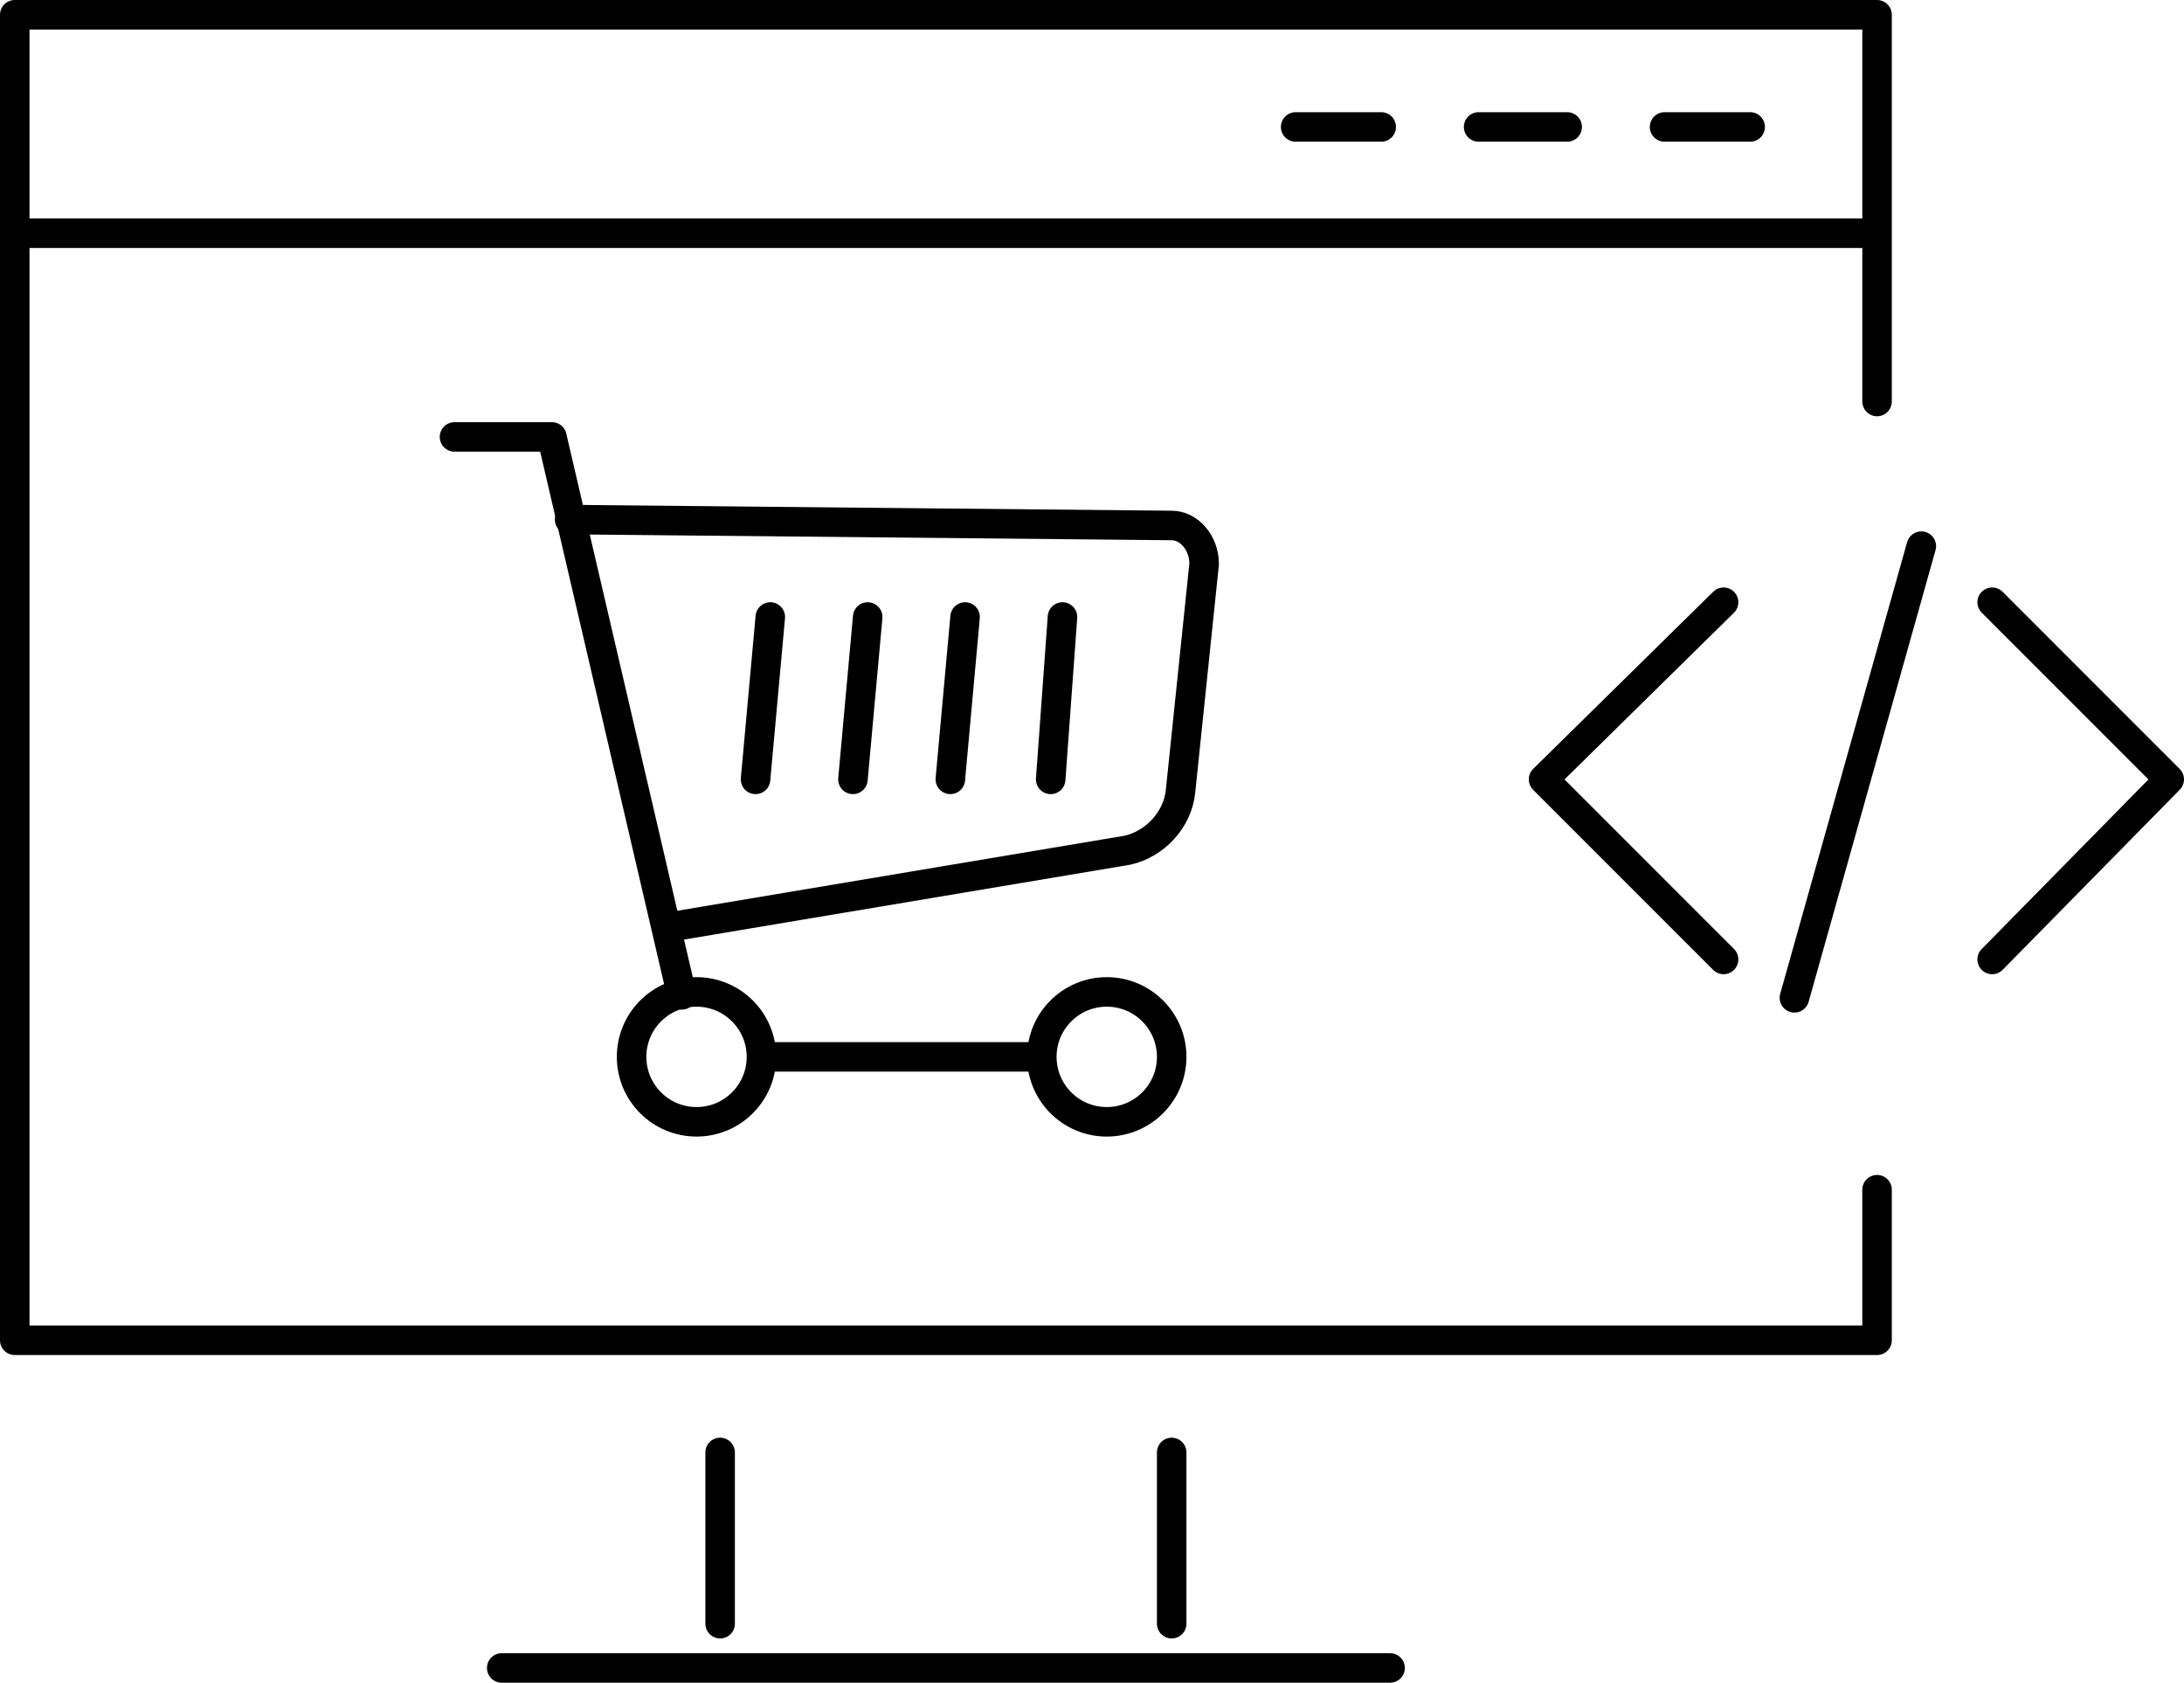 <?xml version="1.0" encoding="utf-8"?>
<!-- Generator: Adobe Illustrator 26.0.1, SVG Export Plug-In . SVG Version: 6.00 Build 0)  -->
<!DOCTYPE svg PUBLIC "-//W3C//DTD SVG 1.1//EN" "http://www.w3.org/Graphics/SVG/1.1/DTD/svg11.dtd">
<svg version="1.1" id="Layer_1" xmlns:x="http://ns.adobe.com/Extensibility/1.0/" xmlns:i="http://ns.adobe.com/AdobeIllustrator/10.0/" xmlns:graph="http://ns.adobe.com/Graphs/1.0/"
	 xmlns="http://www.w3.org/2000/svg" xmlns:xlink="http://www.w3.org/1999/xlink" x="0px" y="0px" width="74px" height="57px"
	 viewBox="0 0 74 57" style="enable-background:new 0 0 74 57;" xml:space="preserve">
<style type="text/css">
	.st0{fill:none;stroke:#000000;stroke-linecap:round;stroke-linejoin:round;stroke-miterlimit:22.926;}
</style>
<g>
	<g>
		<path class="st0" d="M63.6,13.6V0.5l0,0H0.5v44.9c35.4,0,45,0,63.1,0v-5.1"/>
		<path class="st0" d="M63.6,40"/>
		<line class="st0" x1="17" y1="56.5" x2="47.1" y2="56.5"/>
		<line class="st0" x1="24.4" y1="55" x2="24.4" y2="49.2"/>
		<line class="st0" x1="39.7" y1="55" x2="39.7" y2="49.2"/>
	</g>
	<line class="st0" x1="43.9" y1="4.3" x2="46.8" y2="4.3"/>
	<line class="st0" x1="1" y1="7.9" x2="63.5" y2="7.9"/>
	<line class="st0" x1="50.1" y1="4.3" x2="53.1" y2="4.3"/>
	<line class="st0" x1="56.4" y1="4.3" x2="59.3" y2="4.3"/>
	<g>
		<line class="st0" x1="65.1" y1="18.5" x2="60.8" y2="33.8"/>
		<polyline class="st0" points="67.5,20.4 73.5,26.4 67.5,32.5 		"/>
		<polyline class="st0" points="58.4,20.4 52.3,26.4 58.4,32.5 		"/>
	</g>
	<g>
		<circle class="st0" cx="37.5" cy="35.8" r="2.2"/>
		<circle class="st0" cx="23.6" cy="35.8" r="2.2"/>
		<line class="st0" x1="25.9" y1="35.8" x2="35.2" y2="35.8"/>
		<polyline class="st0" points="15.4,14.8 18.7,14.8 23.1,33.7 		"/>
		<line class="st0" x1="25.6" y1="26.4" x2="26.1" y2="20.9"/>
		<line class="st0" x1="28.9" y1="26.4" x2="29.4" y2="20.9"/>
		<line class="st0" x1="32.2" y1="26.4" x2="32.7" y2="20.9"/>
		<line class="st0" x1="35.6" y1="26.4" x2="36" y2="20.9"/>
		<path class="st0" d="M19.3,17.6l20.4,0.2c0.6,0,1.1,0.6,1.1,1.3L40,26.8c-0.1,1-0.9,1.8-1.8,2l-15.5,2.6"/>
	</g>
</g>
</svg>
